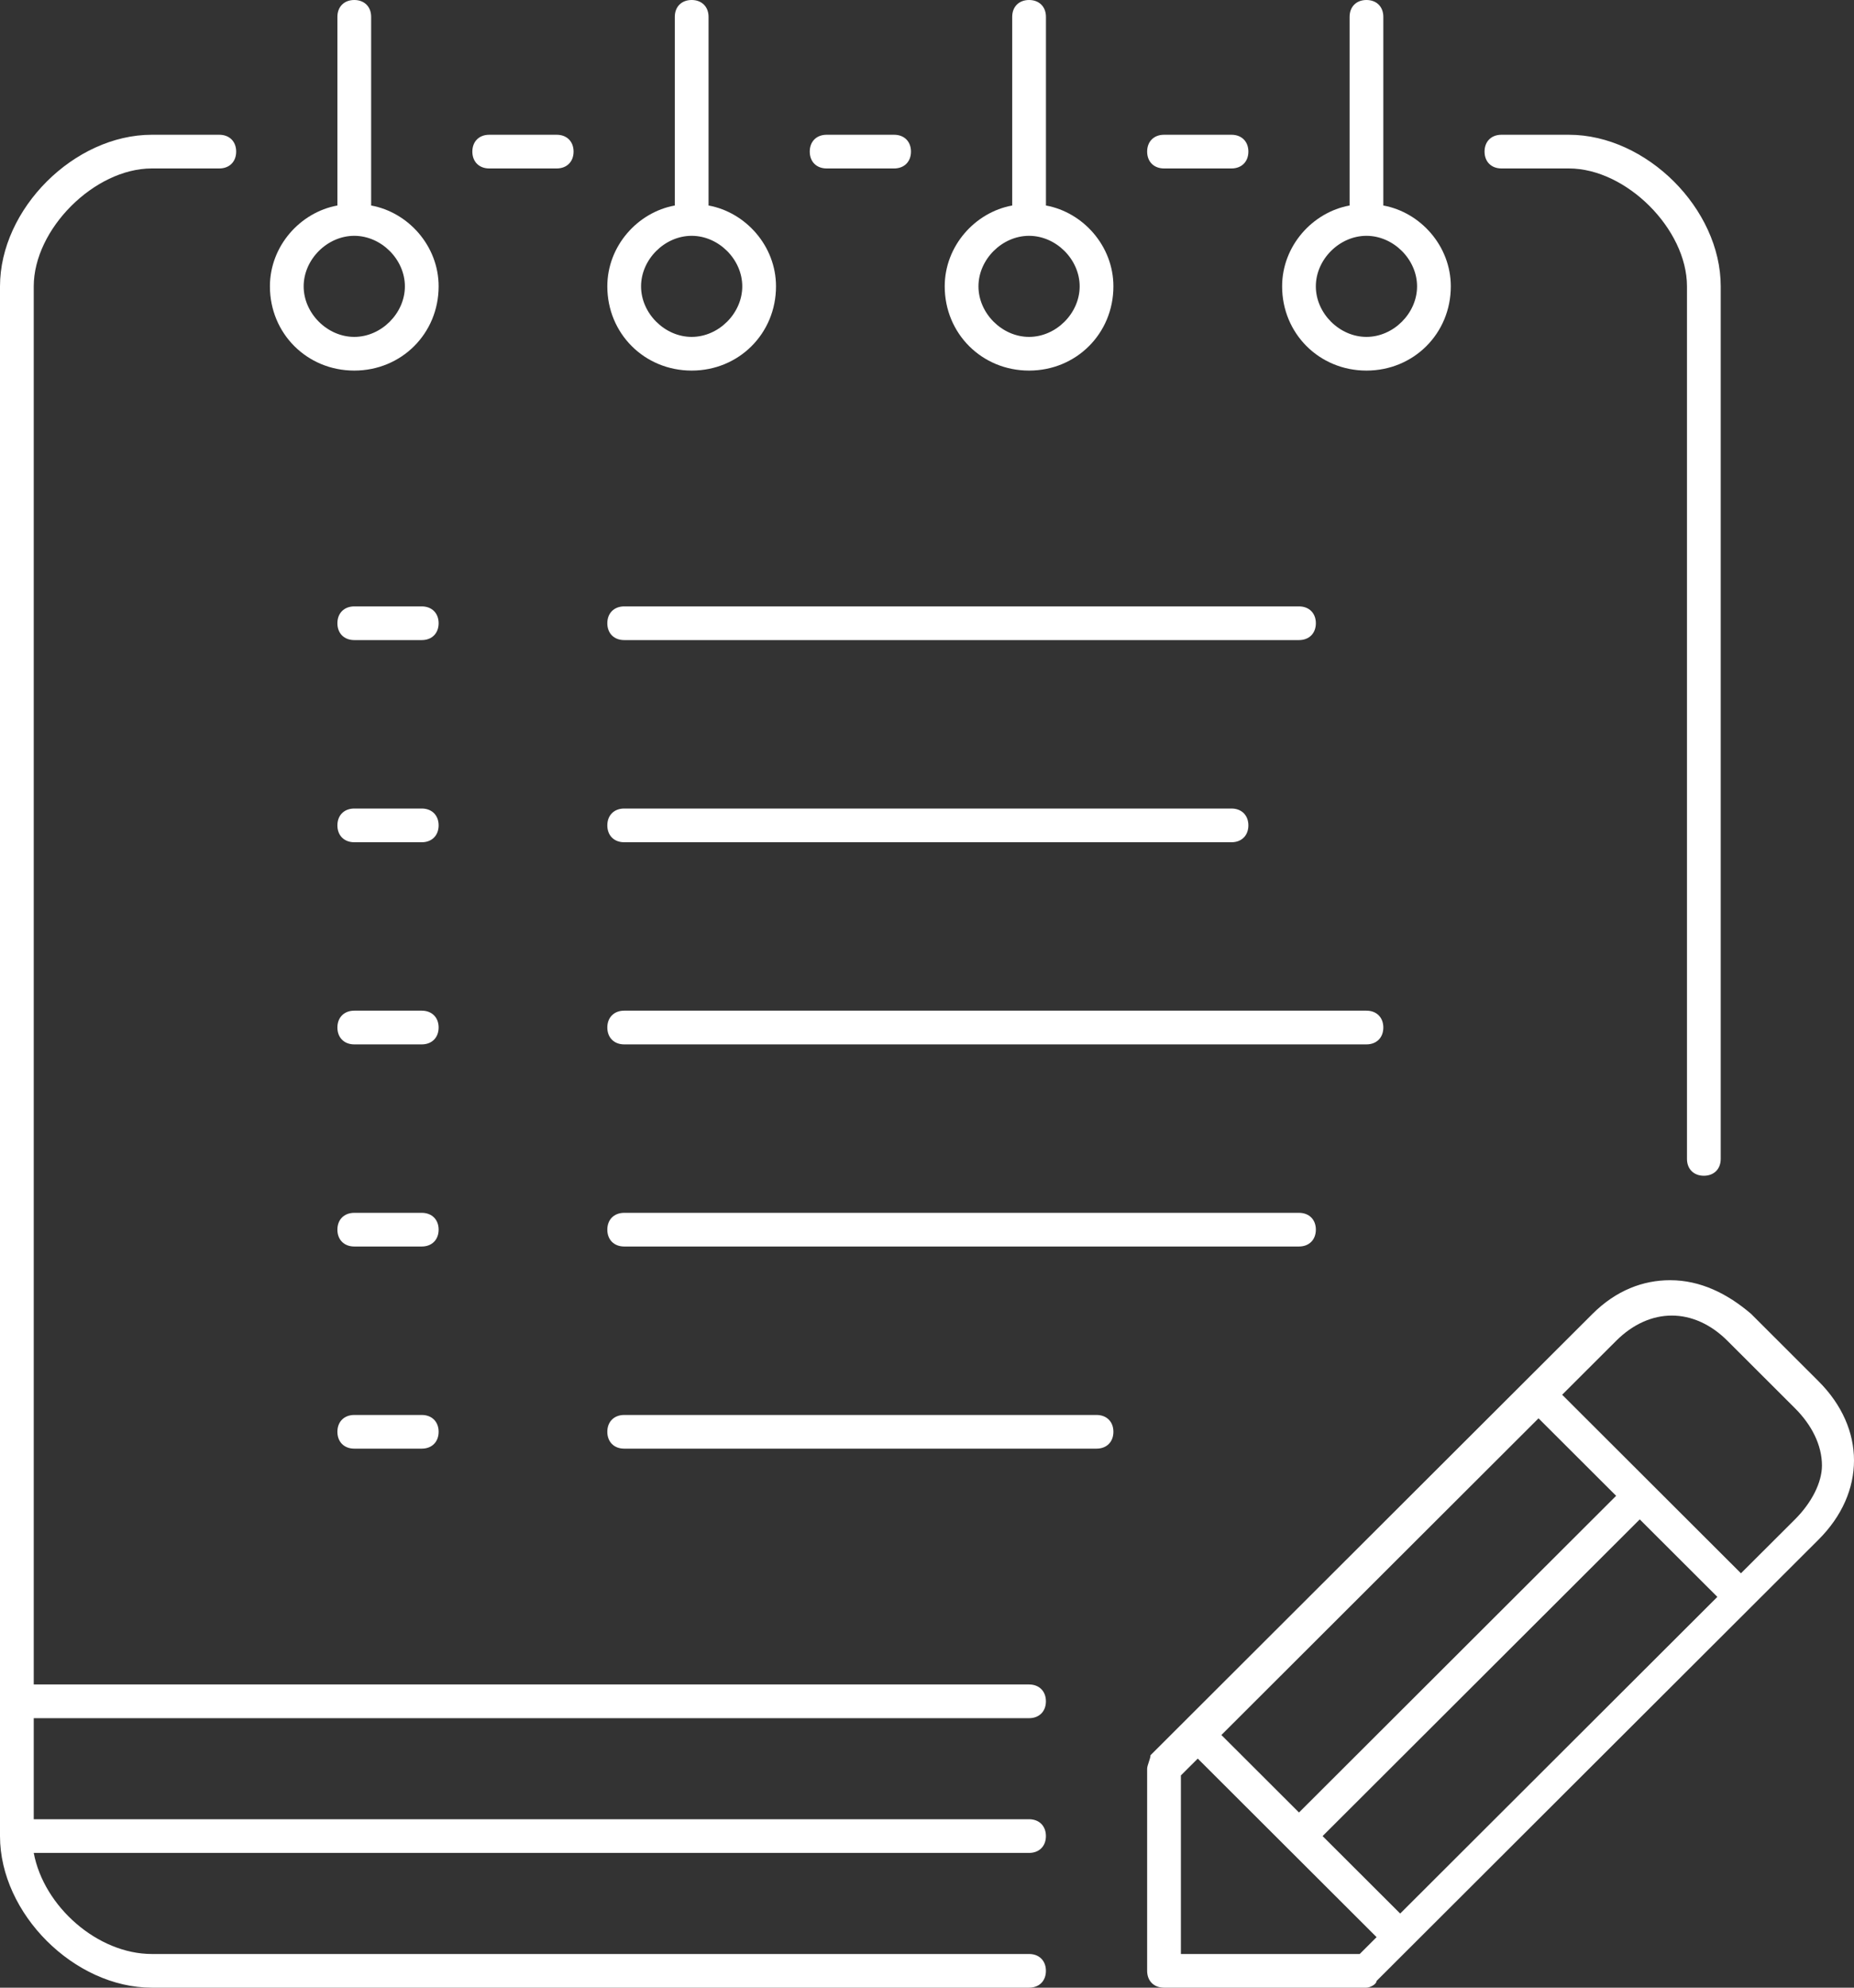 <svg width="70" height="75" viewBox="0 0 70 75" fill="none" xmlns="http://www.w3.org/2000/svg">
<rect x="0" y="0" width="70" height="75" fill="#333333" stroke="none"/>
<path d="M51.592 75H43.949C43.567 75 43.312 74.746 43.312 74.364V66.737C43.312 66.61 43.439 66.356 43.439 66.229L60.127 49.576C61.019 48.687 62.038 48.305 63.057 48.305C64.204 48.305 65.223 48.813 66.115 49.576L68.662 52.119C70.446 53.898 70.446 56.314 68.662 58.093L51.974 74.746C51.974 74.873 51.72 75 51.592 75ZM44.586 73.729H51.338L51.975 73.093L45.223 66.356L44.586 66.991V73.729ZM49.936 69.28L52.866 72.203L64.841 60.254L61.911 57.33L49.936 69.28ZM46.115 65.466L49.045 68.39L61.019 56.441L58.089 53.517L46.115 65.466ZM58.981 52.627L65.732 59.364L67.771 57.331C68.408 56.695 68.79 55.932 68.79 55.297C68.79 54.534 68.408 53.771 67.771 53.136L65.223 50.593C63.949 49.322 62.293 49.322 61.019 50.593L58.981 52.627ZM38.853 75H5.732C2.802 75 0 72.203 0 69.28V10.805C0 7.881 2.802 5.085 5.732 5.085H8.28C8.662 5.085 8.917 5.339 8.917 5.72C8.917 6.102 8.662 6.356 8.28 6.356H5.732C3.567 6.356 1.274 8.644 1.274 10.805V63.559H38.853C39.236 63.559 39.49 63.814 39.49 64.195C39.49 64.576 39.236 64.831 38.853 64.831H1.274V68.644H38.853C39.236 68.644 39.49 68.898 39.49 69.28C39.49 69.661 39.236 69.915 38.853 69.915H1.274C1.656 71.949 3.694 73.729 5.732 73.729H38.853C39.236 73.729 39.49 73.983 39.49 74.365C39.49 74.746 39.236 75 38.853 75ZM41.401 54.661H23.567C23.185 54.661 22.93 54.407 22.93 54.025C22.93 53.644 23.185 53.39 23.567 53.39H41.401C41.783 53.39 42.038 53.644 42.038 54.025C42.038 54.407 41.783 54.661 41.401 54.661ZM15.924 54.661H13.376C12.994 54.661 12.739 54.407 12.739 54.025C12.739 53.644 12.994 53.39 13.376 53.39H15.924C16.306 53.39 16.561 53.644 16.561 54.025C16.561 54.407 16.306 54.661 15.924 54.661ZM49.044 47.034H23.567C23.185 47.034 22.93 46.779 22.93 46.398C22.93 46.017 23.185 45.763 23.567 45.763H49.045C49.427 45.763 49.682 46.017 49.682 46.398C49.681 46.78 49.427 47.034 49.044 47.034ZM15.924 47.034H13.376C12.994 47.034 12.739 46.779 12.739 46.398C12.739 46.017 12.994 45.763 13.376 45.763H15.924C16.306 45.763 16.561 46.017 16.561 46.398C16.56 46.78 16.306 47.034 15.924 47.034ZM64.331 44.364C63.949 44.364 63.694 44.11 63.694 43.729V10.805C63.694 8.644 61.401 6.356 59.235 6.356H56.688C56.306 6.356 56.051 6.102 56.051 5.72C56.051 5.339 56.306 5.085 56.688 5.085H59.235C62.165 5.085 64.968 7.881 64.968 10.805V43.728C64.968 44.11 64.713 44.364 64.331 44.364ZM51.592 39.407H23.567C23.185 39.407 22.93 39.152 22.93 38.771C22.93 38.39 23.185 38.135 23.567 38.135H51.592C51.974 38.135 52.229 38.39 52.229 38.771C52.229 39.153 51.974 39.407 51.592 39.407ZM15.924 39.407H13.376C12.994 39.407 12.739 39.152 12.739 38.771C12.739 38.39 12.994 38.135 13.376 38.135H15.924C16.306 38.135 16.561 38.39 16.561 38.771C16.56 39.153 16.306 39.407 15.924 39.407ZM46.497 31.78H23.567C23.185 31.78 22.93 31.525 22.93 31.144C22.93 30.763 23.185 30.508 23.567 30.508H46.497C46.879 30.508 47.134 30.763 47.134 31.144C47.134 31.525 46.879 31.78 46.497 31.78ZM15.924 31.78H13.376C12.994 31.78 12.739 31.525 12.739 31.144C12.739 30.763 12.994 30.508 13.376 30.508H15.924C16.306 30.508 16.561 30.763 16.561 31.144C16.56 31.525 16.306 31.78 15.924 31.78ZM49.044 24.152H23.567C23.185 24.152 22.93 23.898 22.93 23.517C22.93 23.136 23.185 22.881 23.567 22.881H49.045C49.427 22.881 49.682 23.136 49.682 23.517C49.681 23.898 49.427 24.152 49.044 24.152ZM15.924 24.152H13.376C12.994 24.152 12.739 23.898 12.739 23.517C12.739 23.136 12.994 22.881 13.376 22.881H15.924C16.306 22.881 16.561 23.136 16.561 23.517C16.56 23.898 16.306 24.152 15.924 24.152ZM51.592 13.983C49.809 13.983 48.408 12.585 48.408 10.805C48.408 9.28 49.554 8.009 50.956 7.754V0.636C50.956 0.254 51.21 0 51.592 0C51.975 0 52.229 0.254 52.229 0.636V7.754C53.631 8.009 54.777 9.28 54.777 10.805C54.777 12.585 53.376 13.983 51.592 13.983ZM51.592 8.898C50.573 8.898 49.681 9.788 49.681 10.805C49.681 11.822 50.573 12.712 51.592 12.712C52.611 12.712 53.503 11.822 53.503 10.805C53.503 9.788 52.611 8.898 51.592 8.898ZM38.853 13.983C37.07 13.983 35.669 12.585 35.669 10.805C35.669 9.28 36.815 8.009 38.217 7.754V0.636C38.217 0.254 38.471 0 38.854 0C39.236 0 39.491 0.254 39.491 0.636V7.754C40.892 8.009 42.038 9.28 42.038 10.805C42.038 12.585 40.637 13.983 38.853 13.983ZM38.853 8.898C37.834 8.898 36.943 9.788 36.943 10.805C36.943 11.822 37.834 12.712 38.853 12.712C39.873 12.712 40.764 11.822 40.764 10.805C40.764 9.788 39.873 8.898 38.853 8.898ZM26.115 13.983C24.331 13.983 22.93 12.585 22.93 10.805C22.93 9.28 24.076 8.009 25.478 7.754V0.636C25.478 0.254 25.733 0 26.115 0C26.497 0 26.752 0.254 26.752 0.636V7.754C28.153 8.009 29.299 9.28 29.299 10.805C29.299 12.585 27.898 13.983 26.115 13.983ZM26.115 8.898C25.095 8.898 24.204 9.788 24.204 10.805C24.204 11.822 25.095 12.712 26.115 12.712C27.134 12.712 28.025 11.822 28.025 10.805C28.025 9.788 27.134 8.898 26.115 8.898ZM13.376 13.983C11.592 13.983 10.191 12.585 10.191 10.805C10.191 9.28 11.338 8.009 12.739 7.754V0.636C12.739 0.254 12.994 0 13.376 0C13.758 0 14.013 0.254 14.013 0.636V7.754C15.414 8.009 16.561 9.28 16.561 10.805C16.56 12.585 15.159 13.983 13.376 13.983ZM13.376 8.898C12.357 8.898 11.465 9.788 11.465 10.805C11.465 11.822 12.357 12.712 13.376 12.712C14.395 12.712 15.287 11.822 15.287 10.805C15.287 9.788 14.395 8.898 13.376 8.898ZM46.497 6.356H43.949C43.567 6.356 43.312 6.102 43.312 5.72C43.312 5.339 43.567 5.085 43.949 5.085H46.497C46.879 5.085 47.134 5.339 47.134 5.72C47.134 6.102 46.879 6.356 46.497 6.356ZM33.758 6.356H31.21C30.828 6.356 30.573 6.102 30.573 5.72C30.573 5.339 30.828 5.085 31.21 5.085H33.758C34.14 5.085 34.395 5.339 34.395 5.72C34.395 6.102 34.14 6.356 33.758 6.356ZM21.019 6.356H18.471C18.089 6.356 17.834 6.102 17.834 5.72C17.834 5.339 18.089 5.085 18.471 5.085H21.019C21.401 5.085 21.656 5.339 21.656 5.72C21.656 6.102 21.401 6.356 21.019 6.356Z" fill="white"/>
</svg>

